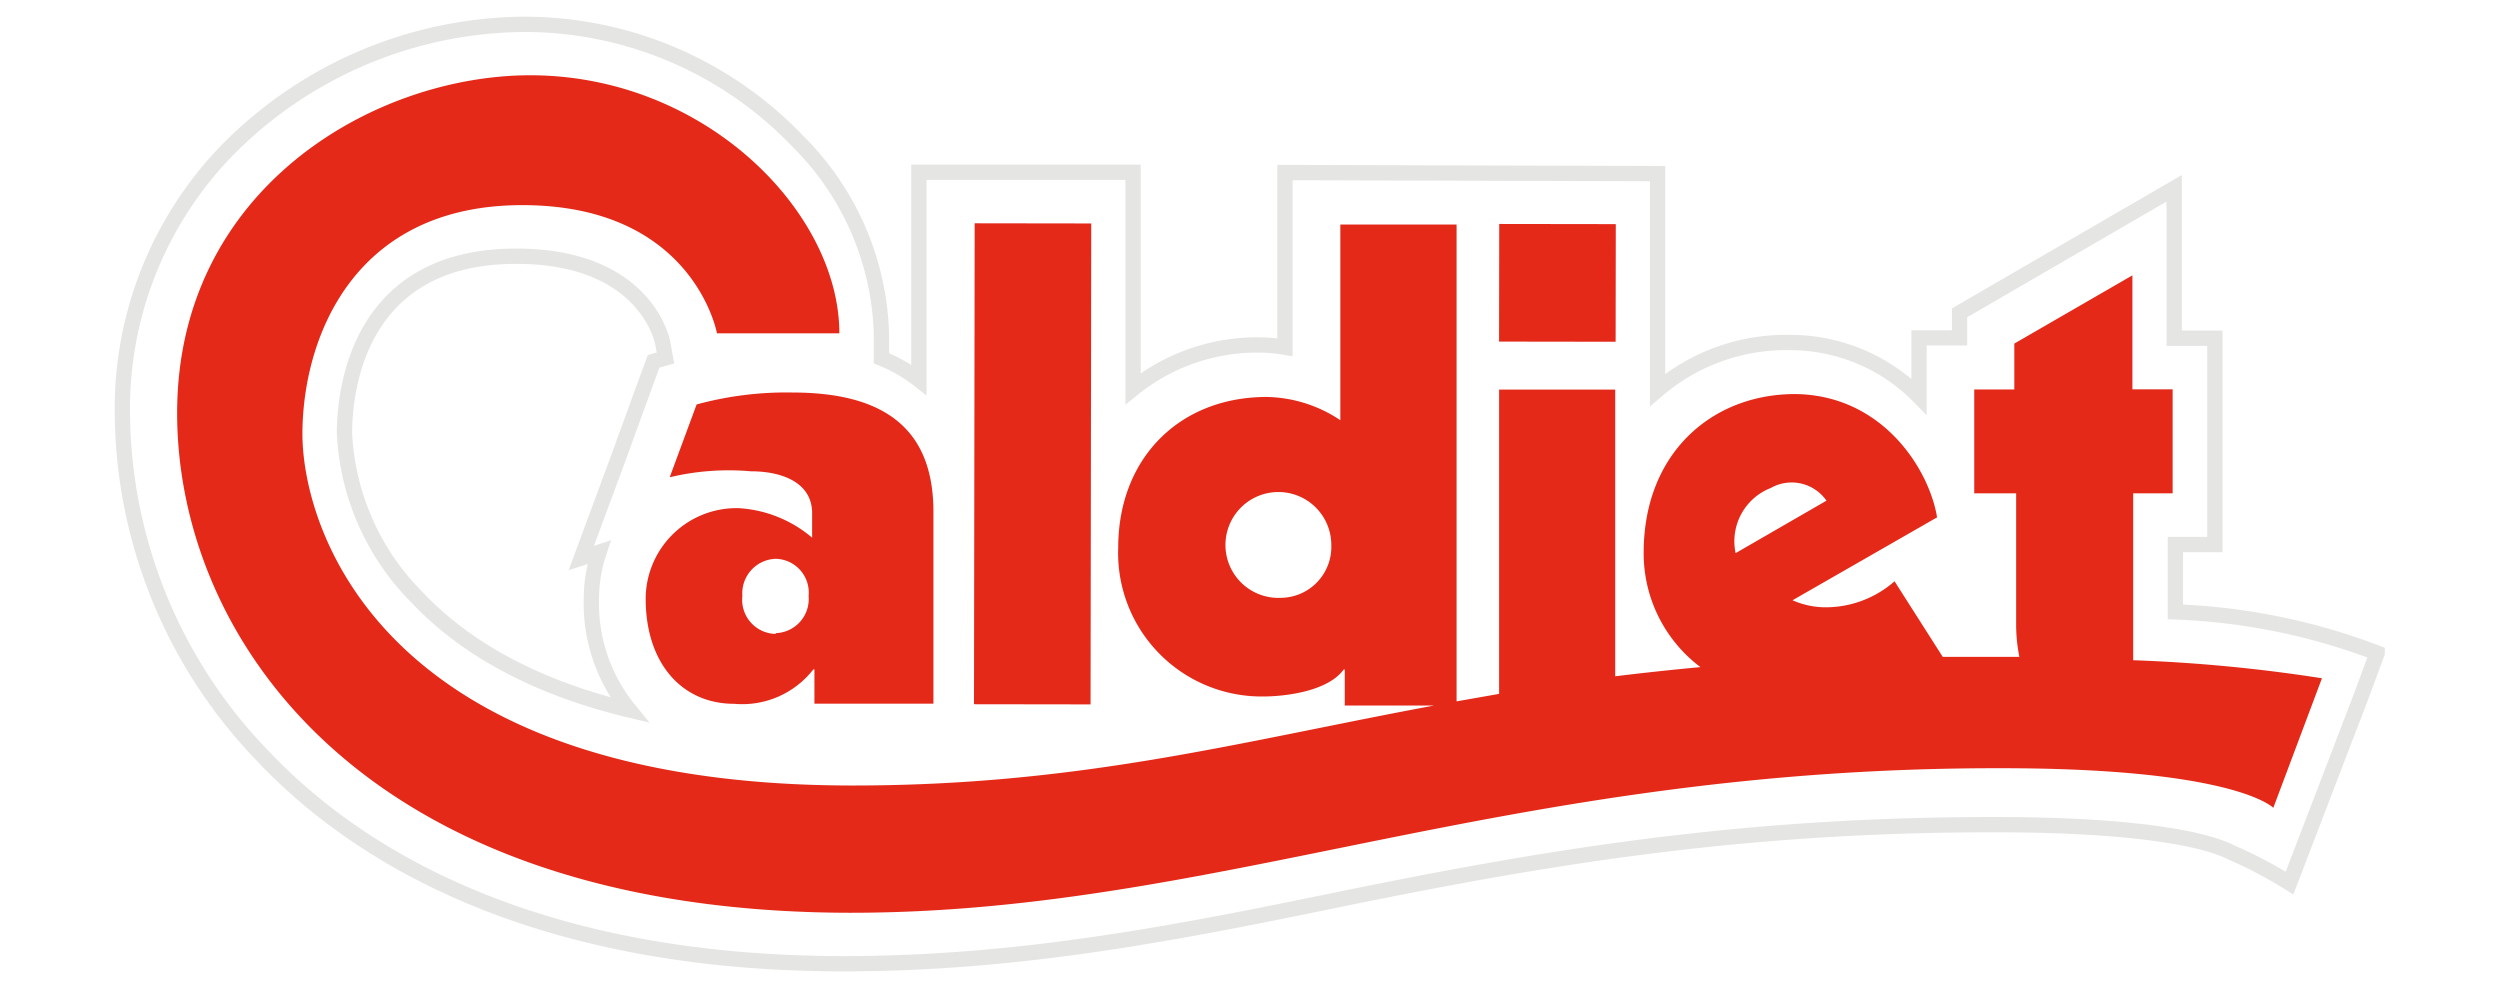 <svg id="Capa_1" data-name="Capa 1" xmlns="http://www.w3.org/2000/svg" viewBox="0 0 163.43 64.61"><defs><style>.cls-1{fill:none;stroke:#e5e5e4;}.cls-2{fill:#e42919;}</style></defs><path class="cls-1" d="M149.67,57.73l4.66-12.15,1.07-2.89A41.18,41.18,0,0,0,142.21,40V35.6h2.58l0-13.49h-2.66v-9.8L128.1,20.45v1.64h-2.65l0,3.83a11.83,11.83,0,0,0-8.53-3.53,12.91,12.91,0,0,0-8.56,3.1v0l0-14.14L84,11.28V22.7a11.09,11.09,0,0,0-1.63-.15,12.94,12.94,0,0,0-8.3,2.86l0-14.15-14,0,0,13.57a10,10,0,0,0-2.45-1.41V21.8A18.47,18.47,0,0,0,52.18,9.26,24.72,24.72,0,0,0,34.3,1.59,27.49,27.49,0,0,0,14.68,10,24.22,24.22,0,0,0,8,27,32.52,32.52,0,0,0,17.16,49.4C23,55.6,34.38,63,55.16,63,66.65,63,76.89,61,87.73,58.76c12.59-2.56,25.61-4.87,42.68-4.85,11.61,0,14.82,1.48,15.46,1.82A28,28,0,0,1,149.67,57.73ZM22.52,28.33c0-2.72.82-11.59,11.23-11.58,8.14,0,9.46,5.12,9.57,5.65l.18,1-.77.22-.58,1.57L40.4,30,38,36.48l1.16-.38a9.59,9.59,0,0,0-.5,3,11,11,0,0,0,2.48,7.31C35.24,45,30.54,42.51,27.3,39.09A16.31,16.31,0,0,1,22.52,28.33Z"/><path class="cls-2" d="M45.54,26.44,43.78,31.2a16.56,16.56,0,0,1,5.31-.39c2.07,0,4.06.76,4,2.83v1.51a8.15,8.15,0,0,0-4.78-1.93,5.94,5.94,0,0,0-6.1,5.92c0,4.19,2.34,6.87,5.79,6.87a5.89,5.89,0,0,0,5.17-2.25h.07V46h7.78l0-12.54c0-5.26-3-7.79-9.18-7.8A22.28,22.28,0,0,0,45.54,26.44Zm5.17,15a2.23,2.23,0,0,1-2.18-2.48,2.26,2.26,0,0,1,2.19-2.43,2.21,2.21,0,0,1,2.14,2.43A2.23,2.23,0,0,1,50.71,41.39Z"/><rect class="cls-2" x="51.79" y="26.51" width="31.44" height="7.62" transform="translate(37.09 97.79) rotate(-89.92)"/><rect class="cls-2" x="97.97" y="14.69" width="7.69" height="7.62" transform="translate(83.17 120.28) rotate(-89.92)"/><path class="cls-2" d="M139.45,43.16l0-10.91h2.58v-6.8H139.4V18l-7.72,4.46v3h-2.62l0,6.79h2.74l0,8.55a10.7,10.7,0,0,0,.21,2.14c-1.38,0-2.84,0-4.38,0h-.7l.07,0L123.85,38a6.83,6.83,0,0,1-4.58,1.7,5.38,5.38,0,0,1-2.09-.46l9.45-5.42c-.51-3.13-3.55-8-9.28-8.06-5.42,0-9.89,3.84-9.9,10.35a9.31,9.31,0,0,0,3.71,7.5q-2.88.27-5.57.6l0-18.74H98l0,19.89-2.78.49,0-31.17H87.62l0,12.79a8.91,8.91,0,0,0-4.81-1.52c-5.7,0-9.71,4-9.71,9.86a9.38,9.38,0,0,0,9.49,9.72c1.35,0,4.19-.31,5.25-1.76h.07v2.35h5.85C81,48.49,70.6,51.37,55.6,51.35c-30.79-.05-35.84-16.89-35.83-23S23,13.39,34.18,13.41s12.69,8.38,12.69,8.38h8c0-7.92-8.76-16.85-20.19-16.87-10.26,0-23.08,7.44-23.1,22.05s12,32.66,44,32.7c24.13,0,42.87-9.5,75.25-9.45,15.35,0,17.78,2.59,17.78,2.59l3.18-8.47A103.31,103.31,0,0,0,139.45,43.16ZM115.76,31.9a2.77,2.77,0,0,1,3.64.83l-5.94,3.43A3.74,3.74,0,0,1,115.76,31.9Zm-32,7.18a3.46,3.46,0,1,1,3.27-3.45A3.33,3.33,0,0,1,83.79,39.08Z"/></svg>